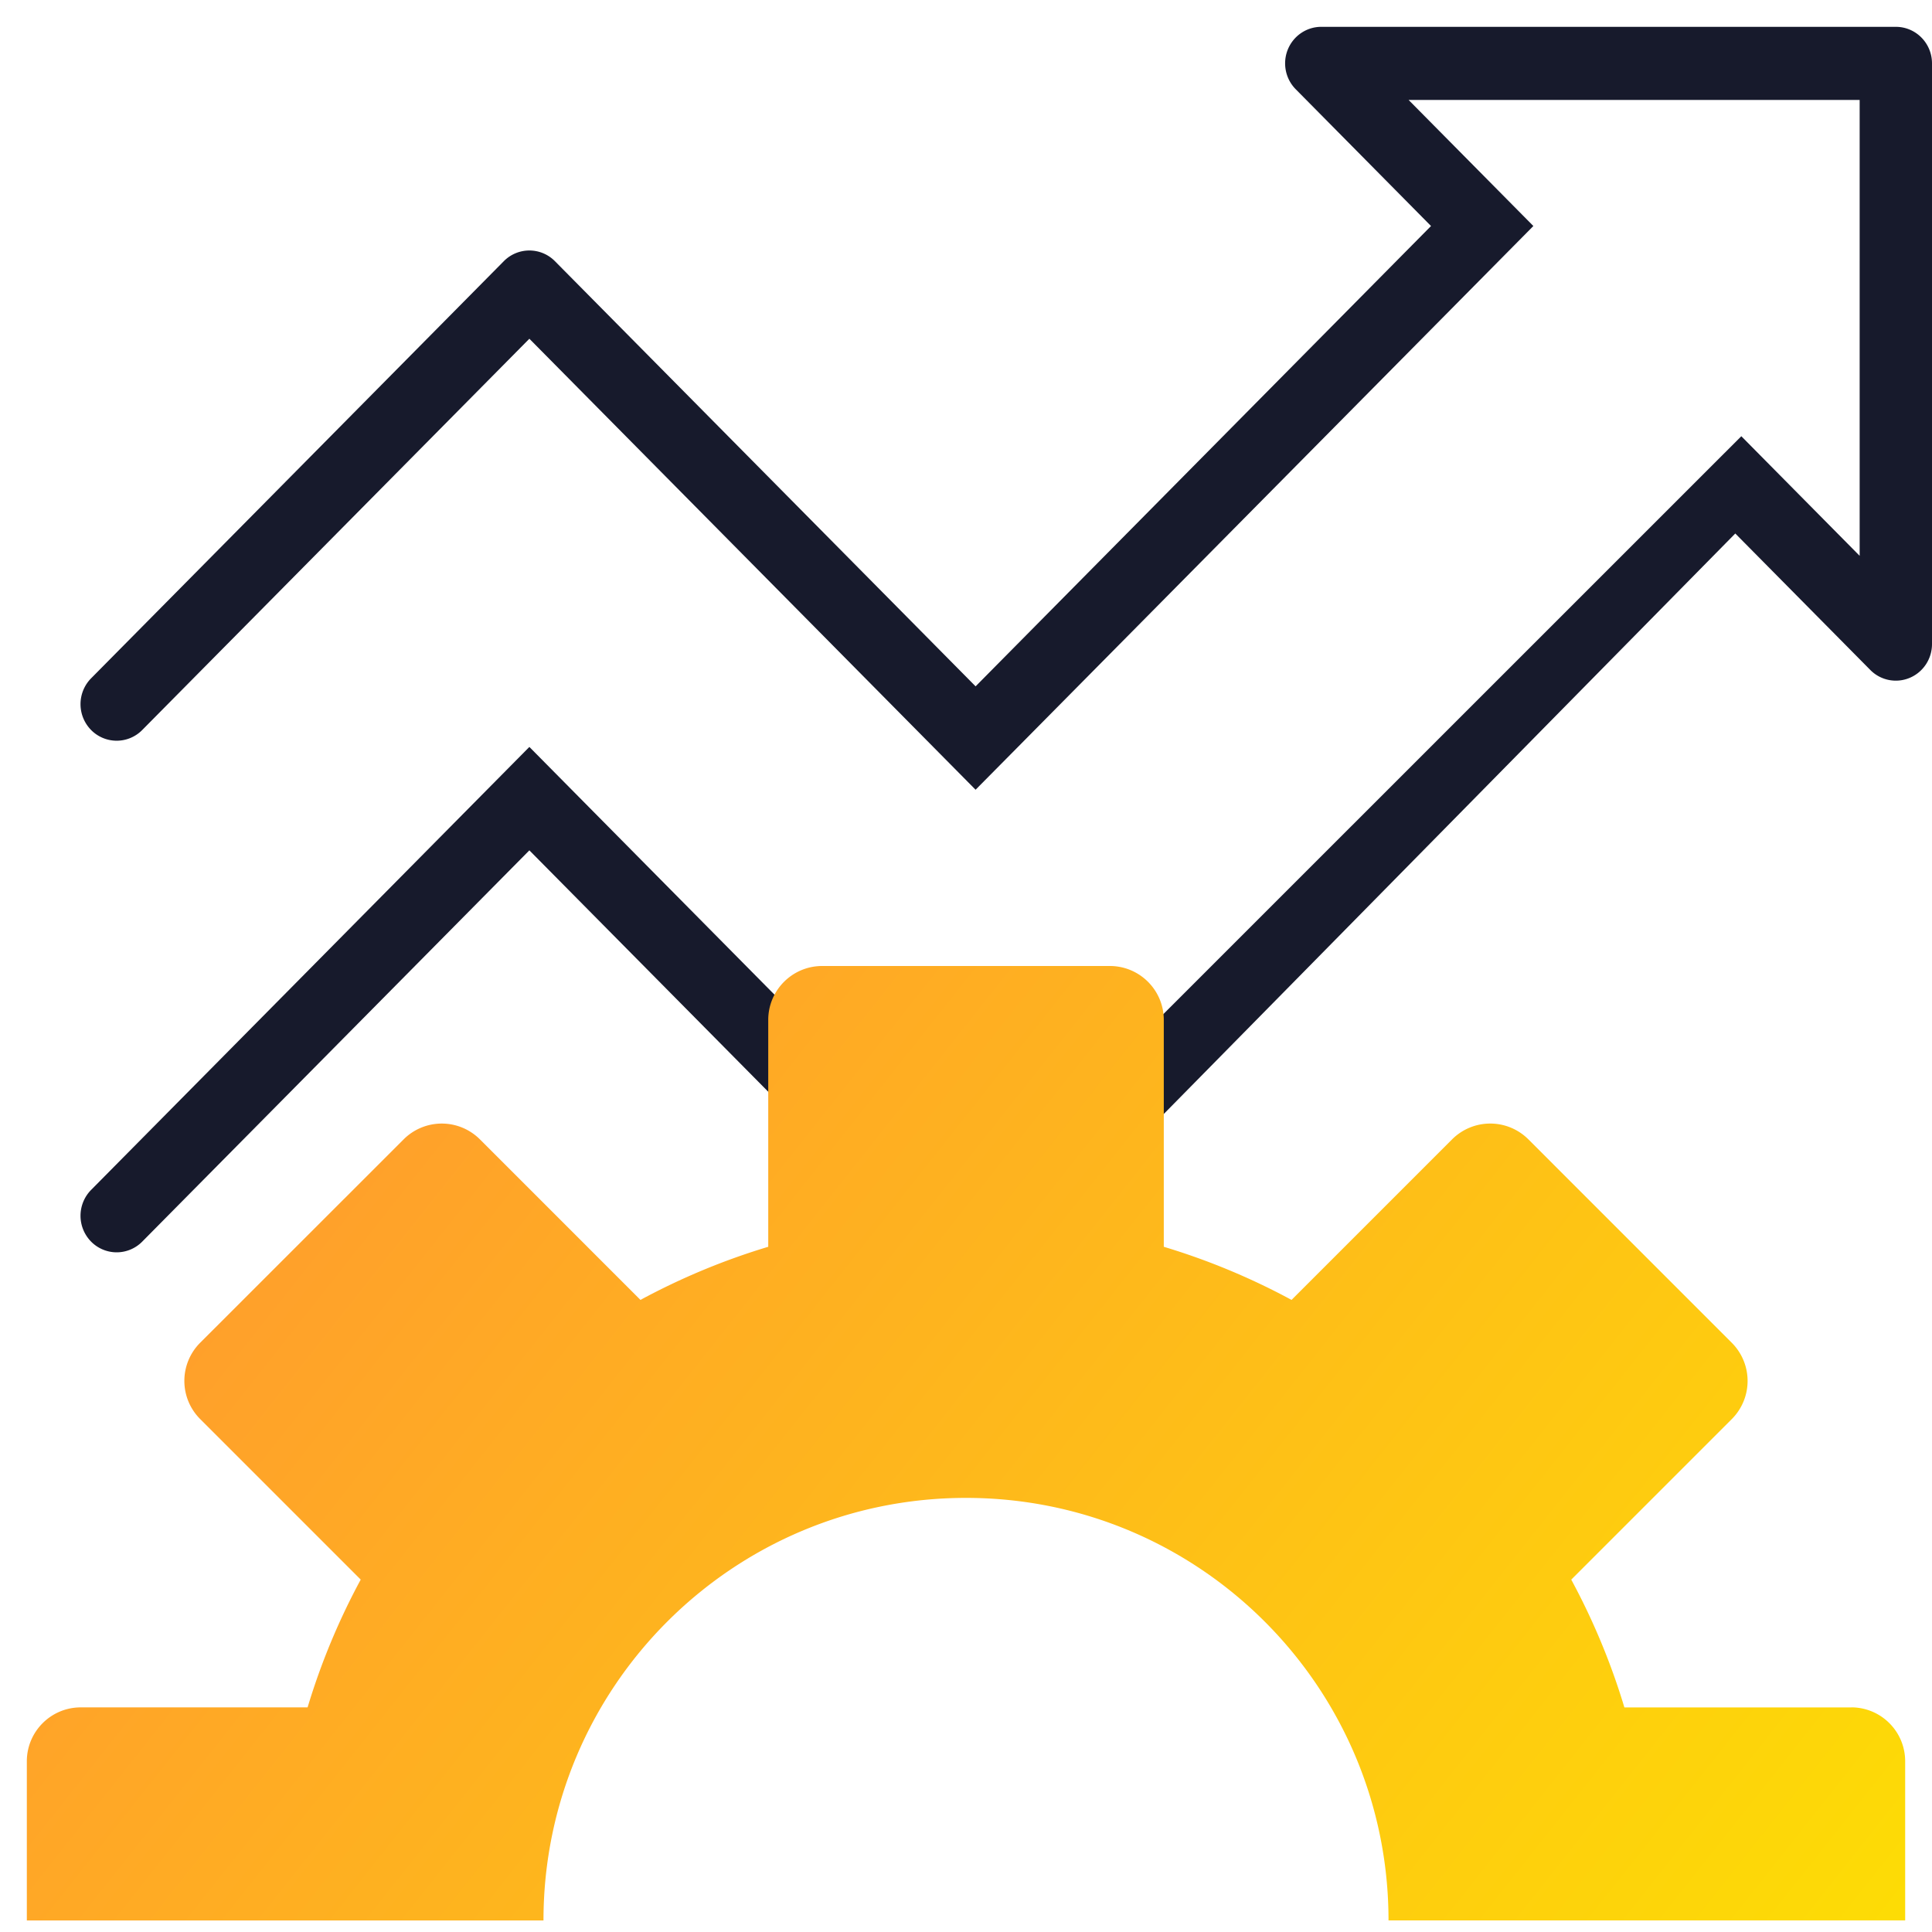 <svg width="72" height="72" viewBox="0 0 72 72" fill="none" xmlns="http://www.w3.org/2000/svg"><path d="M49.241 1h21.411C71.397 1 72 1.61 72 2.362v21.641c0 .551-.328 1.048-.832 1.259a1.334 1.334 0 01-1.469-.296l-5.03-5.084L37.379 47.6a1.337 1.337 0 01-2.007-.113 1.358 1.358 0 01-.118-.107L19.728 31.69 5.301 46.271a1.337 1.337 0 01-1.906 0 1.373 1.373 0 010-1.926l16.333-16.509L36.43 44.717l28.464-28.46 4.41 4.457V3.724h-16.81l4.65 4.699-18.88 19.082-1.907 1.926-16.629-16.807L5.301 27.205a1.337 1.337 0 01-1.906 0 1.373 1.373 0 010-1.926l15.38-15.545a1.338 1.338 0 011.906 0l15.677 15.844L53.33 8.423l-5.043-5.098c-.385-.39-.5-.975-.292-1.484.209-.509.7-.841 1.245-.841z" fill="#171A2C"/><path fill-rule="evenodd" clip-rule="evenodd" d="M68.99 63.63h-8.454a25.42 25.42 0 00-1.98-4.762l5.983-5.983a2.011 2.011 0 000-2.843l-7.58-7.581a2.01 2.01 0 00-2.844 0l-5.983 5.983a25.432 25.432 0 00-4.761-1.98V38.01c0-1.11-.9-2.01-2.01-2.01H30.64c-1.11 0-2.01.9-2.01 2.01v8.454a25.427 25.427 0 00-4.762 1.98l-5.983-5.983a2.01 2.01 0 00-2.843 0L7.46 50.04a2.01 2.01 0 000 2.844l5.983 5.983a25.432 25.432 0 00-1.98 4.762H3.01c-1.11 0-2.01.9-2.01 2.01v5.93h19.254c0-8.697 7.05-15.747 15.746-15.747 8.697 0 15.746 7.05 15.746 15.746H71v-5.93c0-1.11-.9-2.01-2.01-2.01z" fill="url(#paint0_linear)"/><defs><linearGradient id="paint0_linear" x1="95.048" y1="54.074" x2="37.441" y2="8.482" gradientUnits="userSpaceOnUse"><stop stop-color="#FDE400"/><stop offset="1" stop-color="#FF9E2C"/></linearGradient></defs></svg>